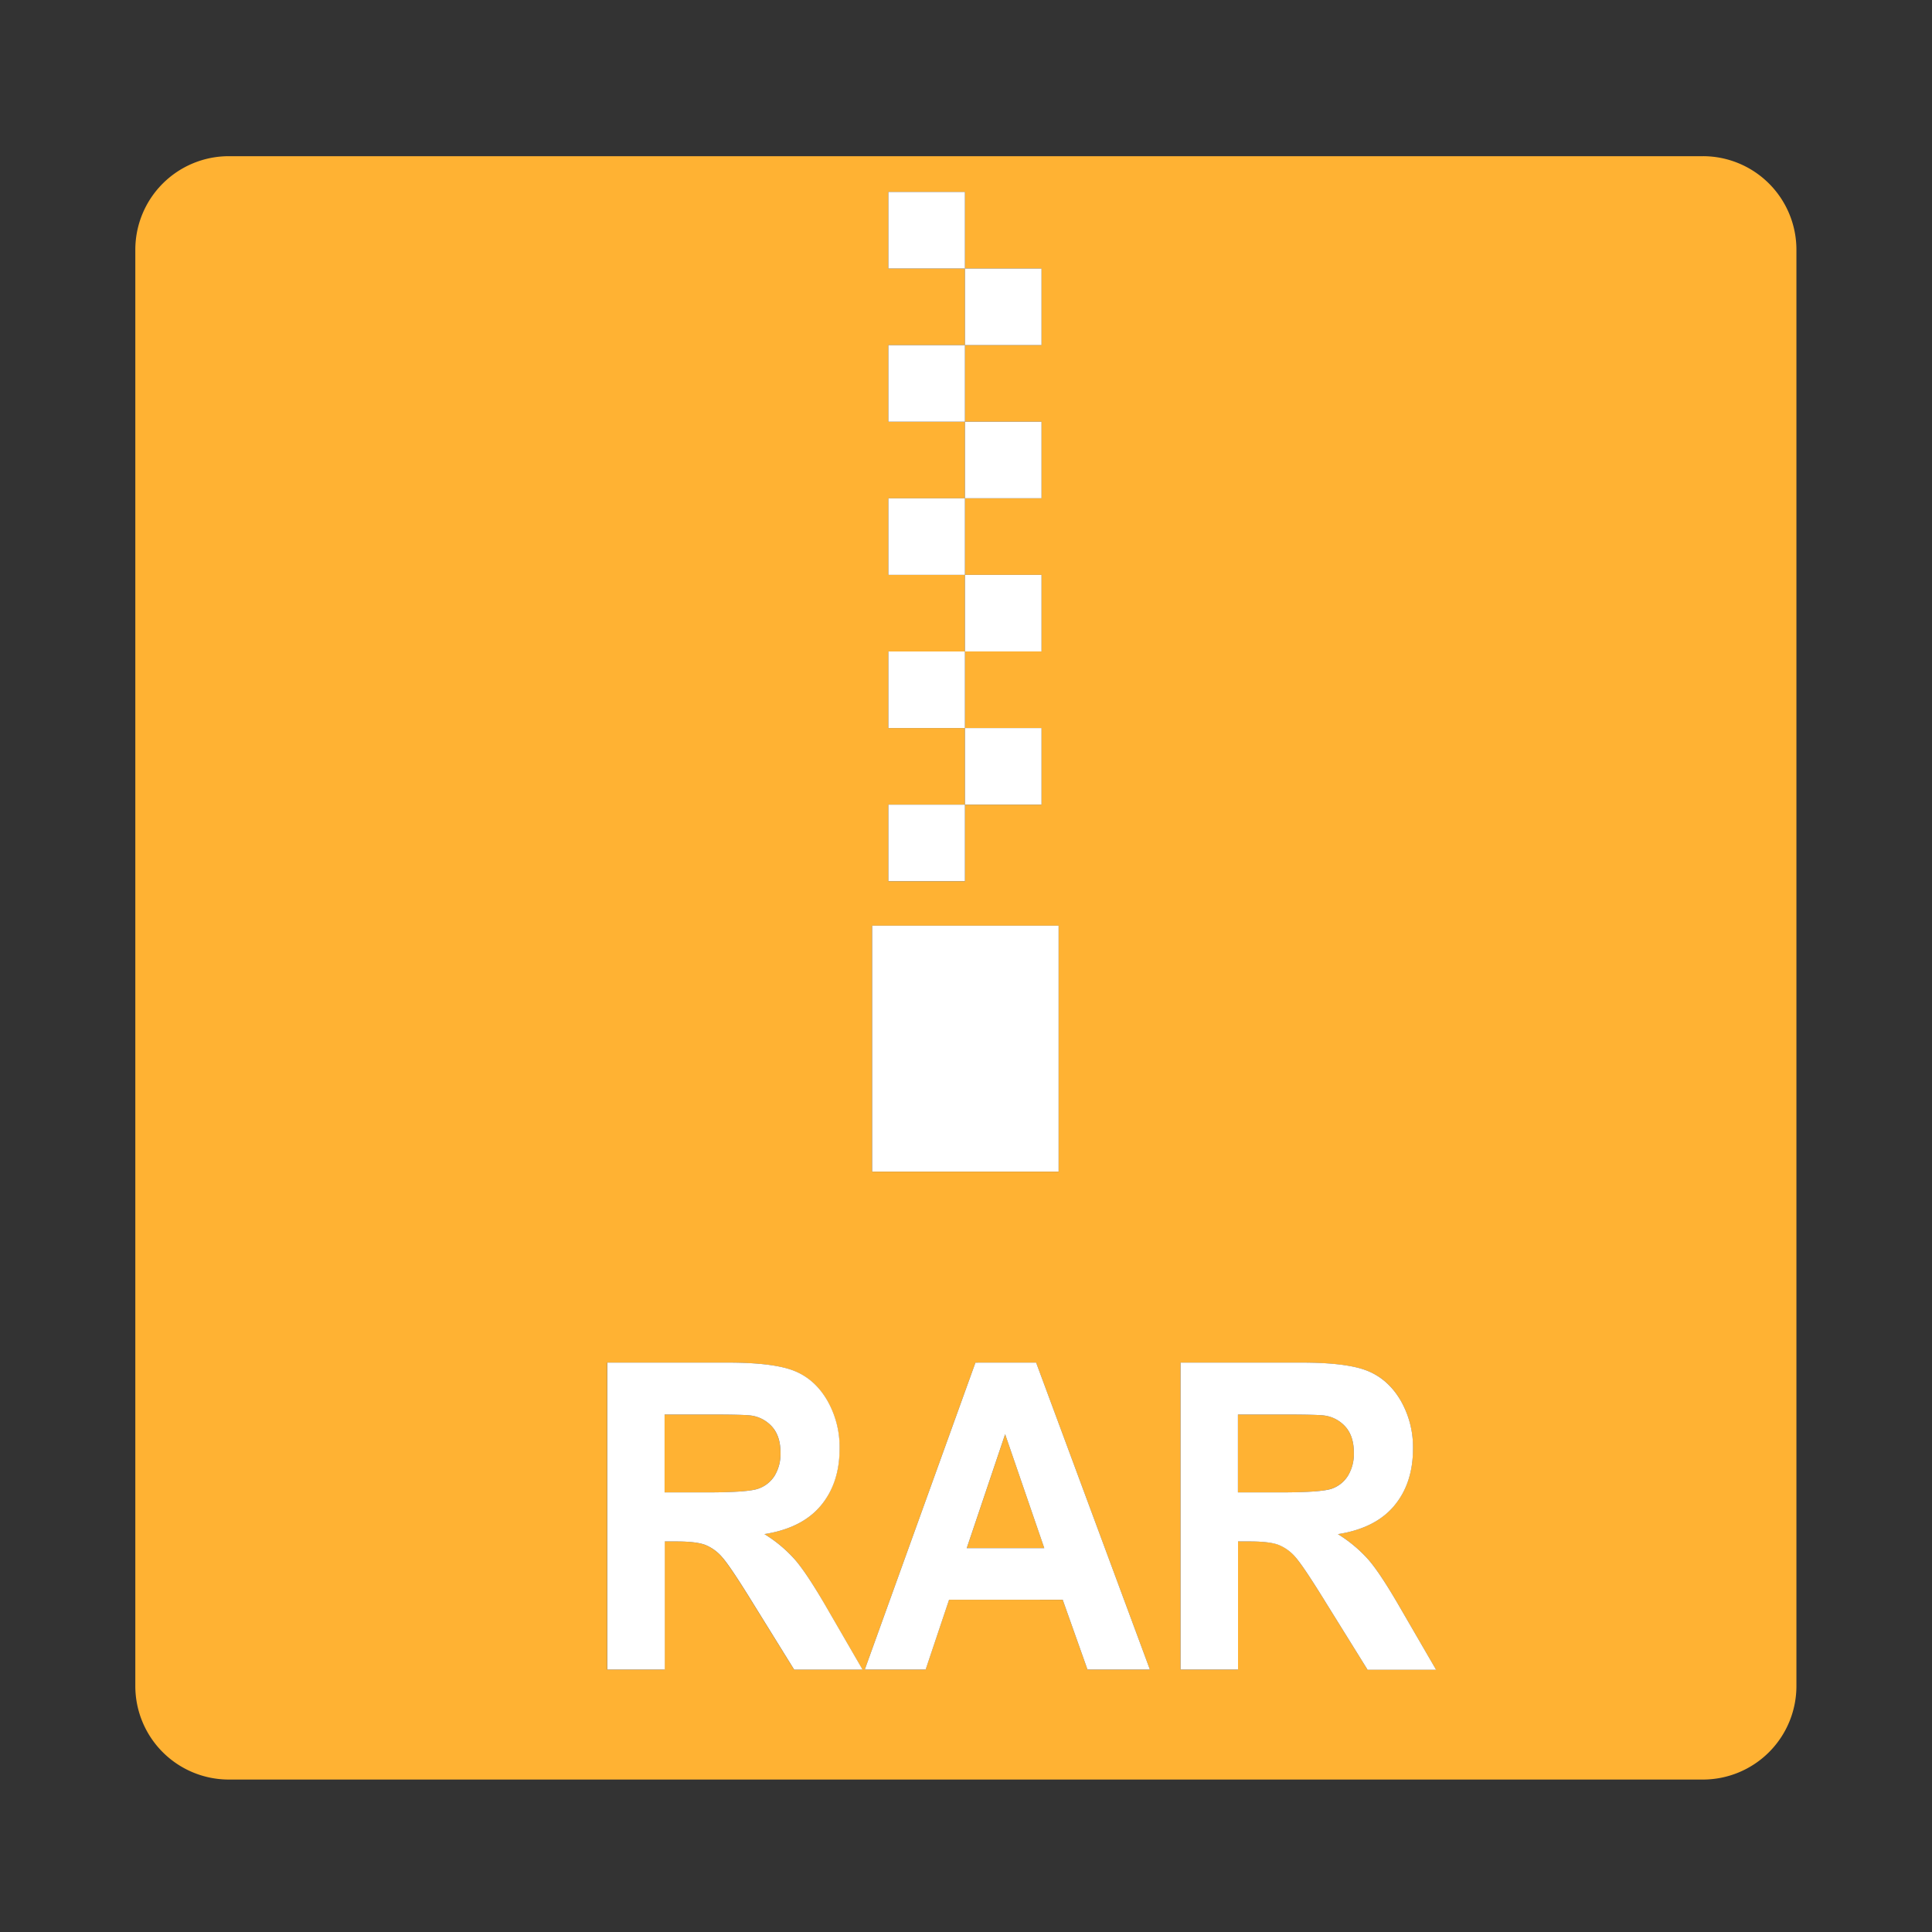 <svg class="svg-icon" style="width: 1em; height: 1em;vertical-align: middle;fill: currentColor;overflow: hidden;" viewBox="0 0 1024 1024" version="1.1" xmlns="http://www.w3.org/2000/svg"><rect x="0" y="0" width="1024" height="1024" fill="#333333" stroke="none"/><path d="M714.48 782.13a22.4 22.4 0 0 0 3.09-12.21q0-8.22-4.06-13.27a18.26 18.26 0 0 0-11.46-6.38q-3.7-0.55-22.19-0.55h-23.74V791h22.5q21.89 0 27.33-2a16.51 16.51 0 0 0 8.53-6.87zM512.4 820.54h41.1l-20.75-60.38-20.35 60.38z" fill="#FFB233" /><path d="M902.56 82.78H121.3a49.58 49.58 0 0 0-49.58 49.58v761.26a49.58 49.58 0 0 0 49.58 49.58h781.26a49.58 49.58 0 0 0 49.58-49.58V132.37a49.58 49.58 0 0 0-49.58-49.59z m-391.12 59.54H552v40.59h-40.56z m0 81.19H552v40.59h-40.56z m0 81.19H552v40.59h-40.56z m0 81.2H552v40.59h-40.56z m-40.59-284.17h40.59v40.59h-40.59z m0 81.2h40.59v40.59h-40.59z m0 81.18h40.59v40.59h-40.59z m0 81.2h40.59v40.59h-40.59z m0 81.18h40.59v40.59h-40.59z m-8.59 64.15h98.84V621h-98.84z m-41.39 394.27l-21.95-35.41q-11.71-19-16-23.92a23.44 23.44 0 0 0-9.14-6.76q-4.85-1.82-15.33-1.82h-6.16v67.9H321.8V722.22h64q24.16 0 35.09 4.38t17.46 15.58a49.71 49.71 0 0 1 6.58 25.64q0 18.31-10 30.26t-29.8 15a72.09 72.09 0 0 1 16.29 13.66q6.42 7.43 17.31 26.41l18.38 31.74z m155.53 0l-13.14-37H503l-12.41 37h-32.24L517 722.22h32.16l60.3 162.69z m148.39 0l-22-35.41q-11.71-19-16-24a23.44 23.44 0 0 0-9.14-6.76q-4.79-1.74-15.27-1.74h-6.21v67.9H625.7V722.22h64q24.16 0 35.09 4.38t17.52 15.61a49.71 49.71 0 0 1 6.58 25.64q0 18.31-10 30.26t-29.8 15a72.09 72.09 0 0 1 16.29 13.66q6.42 7.43 17.31 26.41l18.39 31.74z" fill="#FFB233" /><path d="M410.57 782.13a22.4 22.4 0 0 0 3.09-12.21q0-8.22-4.06-13.27a18.26 18.26 0 0 0-11.46-6.38q-3.7-0.55-22.19-0.55h-23.74V791h22.48q21.89 0 27.33-2a16.51 16.51 0 0 0 8.55-6.87z" fill="#FFB233" /><path d="M470.85 101.73h40.59v40.59h-40.59zM470.85 182.93h40.59v40.59h-40.59zM511.44 142.32h40.59v40.59h-40.59z" fill="#FFFFFF" /><path d="M511.44 223.51h40.59v40.59h-40.59zM470.85 264.1h40.59v40.59h-40.59z" fill="#FFFFFF" /><path d="M511.44 304.69h40.59v40.59h-40.59zM470.85 345.3h40.59v40.59h-40.59zM511.44 385.89h40.59v40.59h-40.59z" fill="#FFFFFF" /><path d="M470.85 426.47h40.59v40.59h-40.59zM462.26 490.62h98.83v130.35h-98.83zM421.45 826.76a72.09 72.09 0 0 0-16.29-13.66Q425 810 435 798.07t10-30.26a49.71 49.71 0 0 0-6.58-25.64q-6.53-11.2-17.46-15.58t-35.09-4.38h-64V884.9h30.49V817h6.16q10.48 0 15.31 1.83a23.44 23.44 0 0 1 9.14 6.76q4.31 4.94 16 23.92l21.95 35.42h36.27l-18.38-31.74q-10.94-19-17.36-26.43zM374.72 791h-22.48v-41.28h23.73q18.5 0 22.19 0.55a18.26 18.26 0 0 1 11.46 6.38q4.06 5 4.06 13.27a22.4 22.4 0 0 1-3.09 12.21A16.51 16.51 0 0 1 402 789q-5.39 2-27.28 2zM517 722.22L458.35 884.9h32.27l12.41-37h60.22l13.14 37h33.08l-60.3-162.69z m-4.61 98.32l20.35-60.38 20.75 60.38zM725.41 826.79a72.09 72.09 0 0 0-16.29-13.66q19.82-3.09 29.8-15t10-30.26a49.71 49.71 0 0 0-6.58-25.64q-6.61-11.23-17.54-15.64t-35.09-4.38h-64V884.9h30.47V817h6.21q10.48 0 15.31 1.83a23.44 23.44 0 0 1 9.14 6.76q4.26 4.94 16 24l22 35.41h36.32l-18.44-31.8q-10.89-18.98-17.31-26.41zM678.63 791h-22.5v-41.28h23.73q18.5 0 22.19 0.55a18.26 18.26 0 0 1 11.46 6.38q4.06 5 4.06 13.27a22.4 22.4 0 0 1-3.09 12.21A16.51 16.51 0 0 1 706 789q-5.48 2-27.37 2z" fill="#FFFFFF" /></svg>